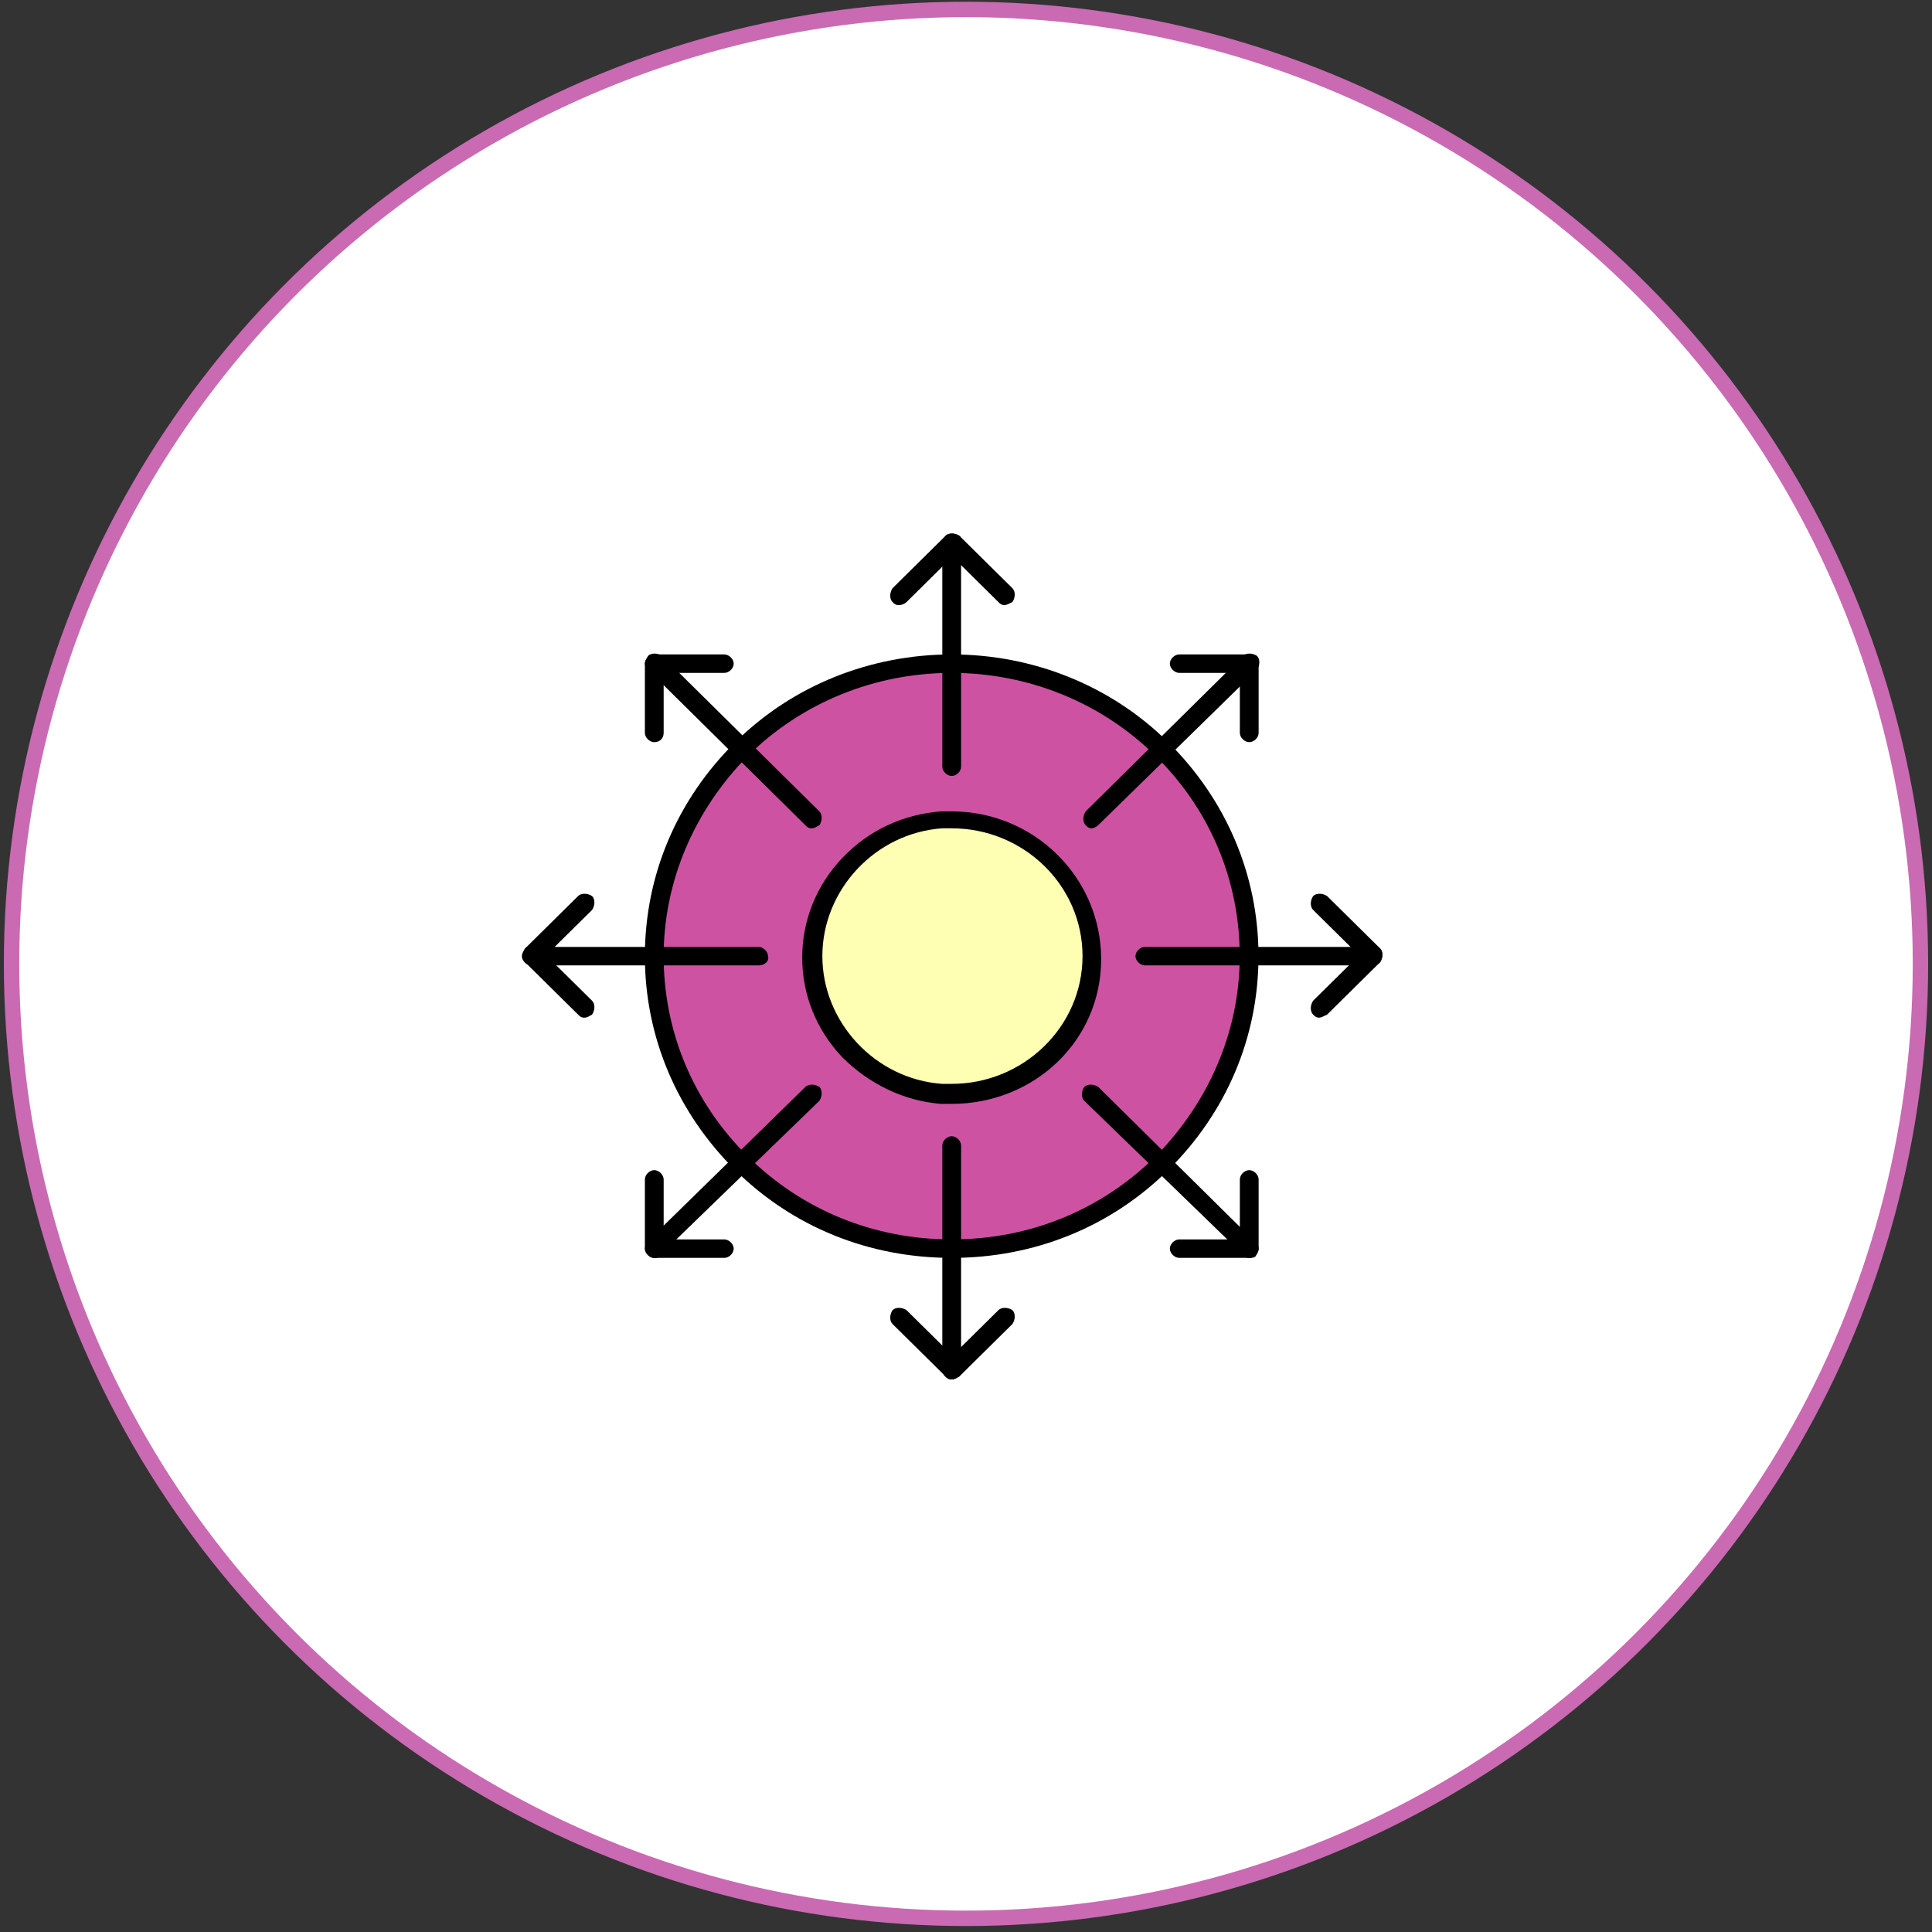 <svg width="251" height="251" viewBox="0 0 251 251" fill="none" xmlns="http://www.w3.org/2000/svg">
<rect x="0" y="0" width="251" height="251" fill="#333333" stroke="none"/>
<circle cx="125.5" cy="125.225" r="124" fill="white" stroke="#C96AB3" stroke-width="2"/>
<g clip-path="url(#clip0_10016_12153)">
<path d="M123.642 106.412H122.222C112.922 107.012 105.422 114.812 105.422 124.212C105.422 133.612 112.902 141.412 122.222 142.012H123.642C133.762 142.012 141.842 134.012 141.842 124.212C141.842 114.412 133.742 106.412 123.642 106.412Z" fill="#FFFFB3"/>
<path d="M123.64 86.225C134.36 86.225 143.88 90.425 150.96 97.425C158.04 104.225 162.3 113.825 162.3 124.225C162.3 134.625 158.06 144.225 150.96 151.025C143.86 157.825 134.38 162.225 123.64 162.225C112.9 162.225 103.4 158.025 96.32 151.025C89.24 144.225 85 134.625 85 124.225C85 113.825 89.24 104.225 96.32 97.425C103.4 90.425 112.92 86.225 123.64 86.225ZM141.86 124.225C141.86 114.425 133.76 106.425 123.66 106.425H122.24C112.94 107.025 105.44 114.825 105.44 124.225C105.44 133.625 112.92 141.425 122.24 142.025H123.66C133.78 142.025 141.86 134.025 141.86 124.225Z" fill="#CD53A2"/>
<path d="M123.641 163.421C112.921 163.421 103.001 159.421 95.521 152.021C88.041 144.621 83.781 134.821 83.781 124.221C83.781 113.621 88.021 103.821 95.521 96.421C103.001 89.022 113.121 85.022 123.641 85.022C134.161 85.022 144.281 89.022 151.761 96.421C159.241 103.821 163.501 113.621 163.501 124.221C163.501 134.821 159.261 144.621 151.761 152.021C144.281 159.421 134.361 163.421 123.641 163.421ZM123.641 87.421C113.721 87.421 104.221 91.222 97.141 98.222C90.261 105.221 86.221 114.421 86.221 124.221C86.221 134.021 90.061 143.221 97.141 150.221C104.221 157.221 113.521 161.021 123.641 161.021C133.761 161.021 143.061 157.221 150.141 150.221C157.021 143.221 161.061 134.021 161.061 124.221C161.061 114.421 157.221 105.221 150.141 98.222C143.061 91.222 133.541 87.421 123.641 87.421Z" fill="black"/>
<path d="M123.642 100.812C123.042 100.812 122.422 100.212 122.422 99.612V70.612C122.422 70.012 123.022 69.412 123.642 69.412C124.262 69.412 124.862 70.012 124.862 70.612V99.612C124.862 100.212 124.262 100.812 123.642 100.812Z" fill="black"/>
<path d="M116.756 78.618C116.356 78.618 116.156 78.418 115.956 78.218C115.556 77.818 115.556 77.018 115.956 76.418L122.836 69.618C123.236 69.218 124.056 69.218 124.656 69.618C125.056 70.018 125.056 70.818 124.656 71.418L117.776 78.218C117.576 78.418 117.176 78.618 116.756 78.618Z" fill="black"/>
<path d="M130.511 78.618C130.111 78.618 129.911 78.418 129.711 78.218L122.831 71.418C122.431 71.018 122.431 70.218 122.831 69.618C123.231 69.218 124.051 69.218 124.651 69.618L131.531 76.418C131.931 76.818 131.931 77.618 131.531 78.218C131.131 78.418 130.731 78.618 130.511 78.618Z" fill="black"/>
<path d="M141.85 107.612C141.45 107.612 141.25 107.412 141.05 107.212C140.65 106.812 140.65 106.012 141.05 105.412L161.49 85.212C161.89 84.812 162.71 84.812 163.31 85.212C163.71 85.612 163.71 86.412 163.31 87.012L142.67 107.212C142.47 107.412 142.07 107.612 141.87 107.612H141.85Z" fill="black"/>
<path d="M162.304 87.421H153.204C152.604 87.421 151.984 86.822 151.984 86.222C151.984 85.621 152.584 85.022 153.204 85.022H162.304C162.904 85.022 163.524 85.621 163.524 86.222C163.524 86.822 162.924 87.421 162.304 87.421Z" fill="black"/>
<path d="M162.298 96.421C161.698 96.421 161.078 95.822 161.078 95.222V86.222C161.078 85.621 161.678 85.022 162.298 85.022C162.898 85.022 163.518 85.621 163.518 86.222V95.222C163.518 95.822 162.918 96.421 162.298 96.421Z" fill="black"/>
<path d="M178.276 125.421H148.736C148.136 125.421 147.516 124.821 147.516 124.221C147.516 123.621 148.116 123.021 148.736 123.021H178.276C178.876 123.021 179.496 123.621 179.496 124.221C179.496 124.821 178.896 125.421 178.276 125.421Z" fill="black"/>
<path d="M178.277 125.415C177.877 125.415 177.677 125.215 177.477 125.015L170.597 118.215C170.197 117.815 170.197 117.015 170.597 116.415C170.997 116.015 171.817 116.015 172.417 116.415L179.297 123.215C179.697 123.615 179.697 124.415 179.297 125.015C178.897 125.415 178.497 125.415 178.277 125.415Z" fill="black"/>
<path d="M171.397 132.212C170.997 132.212 170.797 132.012 170.597 131.812C170.197 131.412 170.197 130.612 170.597 130.012L177.477 123.212C177.877 122.812 178.697 122.812 179.297 123.212C179.697 123.612 179.697 124.412 179.297 125.012L172.417 131.812C172.017 132.012 171.617 132.212 171.397 132.212Z" fill="black"/>
<path d="M123.642 179.215C123.042 179.215 122.422 178.615 122.422 178.015V148.815C122.422 148.215 123.022 147.615 123.642 147.615C124.262 147.615 124.862 148.215 124.862 148.815V177.815C124.862 178.615 124.262 179.215 123.642 179.215Z" fill="black"/>
<path d="M123.631 179.212C123.231 179.212 123.031 179.012 122.831 178.812C122.431 178.412 122.431 177.612 122.831 177.012L129.711 170.212C130.111 169.812 130.931 169.812 131.531 170.212C131.931 170.612 131.931 171.412 131.531 172.012L124.651 178.812C124.251 179.012 124.051 179.212 123.631 179.212Z" fill="black"/>
<path d="M123.636 179.212C123.236 179.212 123.036 179.012 122.836 178.812L115.956 172.012C115.556 171.612 115.556 170.812 115.956 170.212C116.356 169.812 117.176 169.812 117.776 170.212L124.656 177.012C125.056 177.412 125.056 178.212 124.656 178.812C124.256 179.012 124.056 179.212 123.636 179.212Z" fill="black"/>
<path d="M98.557 125.421H69.017C68.417 125.421 67.797 124.821 67.797 124.221C67.797 123.621 68.397 123.021 69.017 123.021H98.557C99.157 123.021 99.777 123.621 99.777 124.221C99.977 124.821 99.377 125.421 98.557 125.421Z" fill="black"/>
<path d="M75.902 132.212C75.502 132.212 75.302 132.012 75.102 131.812L68.222 125.012C67.822 124.612 67.822 123.812 68.222 123.212C68.622 122.812 69.442 122.812 70.042 123.212L76.922 130.012C77.322 130.412 77.322 131.212 76.922 131.812C76.522 132.012 76.322 132.212 75.902 132.212Z" fill="black"/>
<path d="M69.022 125.415C68.622 125.415 68.422 125.215 68.222 125.015C67.822 124.615 67.822 123.815 68.222 123.215L75.102 116.415C75.502 116.015 76.322 116.015 76.922 116.415C77.322 116.815 77.322 117.615 76.922 118.215L70.042 125.015C69.842 125.415 69.442 125.415 69.022 125.415Z" fill="black"/>
<path d="M123.639 143.412H122.219C117.359 143.012 112.919 140.812 109.479 137.412C106.039 133.812 104.219 129.212 104.219 124.412C104.219 119.612 106.039 115.012 109.479 111.412C112.919 107.812 117.359 105.812 122.219 105.412H123.639C134.359 105.412 143.059 114.012 143.059 124.612C143.059 135.212 134.359 143.412 123.639 143.412ZM123.639 107.612H122.419C113.719 108.212 106.839 115.612 106.839 124.212C106.839 132.812 113.719 140.212 122.419 140.812H123.639C132.939 140.812 140.639 133.412 140.639 124.212C140.639 115.012 132.959 107.612 123.639 107.612Z" fill="black"/>
<path d="M105.431 107.612C105.031 107.612 104.831 107.412 104.631 107.212L84.191 87.012C83.791 86.612 83.791 85.812 84.191 85.212C84.591 84.812 85.411 84.812 86.011 85.212L106.451 105.412C106.851 105.812 106.851 106.612 106.451 107.212C106.051 107.412 105.851 107.612 105.431 107.612Z" fill="black"/>
<path d="M94.101 87.421H85.001C84.401 87.421 83.781 86.822 83.781 86.222C83.781 85.621 84.381 85.022 85.001 85.022H94.101C94.701 85.022 95.321 85.621 95.321 86.222C95.321 86.822 94.721 87.421 94.101 87.421Z" fill="black"/>
<path d="M85.001 96.421C84.401 96.421 83.781 95.822 83.781 95.222V86.222C83.781 85.621 84.381 85.022 85.001 85.022C85.601 85.022 86.221 85.621 86.221 86.222V95.222C86.221 95.822 85.821 96.421 85.001 96.421Z" fill="black"/>
<path d="M162.303 163.412C161.903 163.412 161.702 163.212 161.502 163.012L140.863 143.012C140.463 142.612 140.463 141.812 140.863 141.212C141.263 140.812 142.082 140.812 142.682 141.212L163.122 161.412C163.522 161.812 163.522 162.612 163.122 163.212C162.922 163.412 162.723 163.412 162.323 163.412H162.303Z" fill="black"/>
<path d="M162.304 163.421H153.204C152.604 163.421 151.984 162.821 151.984 162.221C151.984 161.621 152.584 161.021 153.204 161.021H162.304C162.904 161.021 163.524 161.621 163.524 162.221C163.524 162.821 162.924 163.421 162.304 163.421Z" fill="black"/>
<path d="M162.298 163.421C161.698 163.421 161.078 162.821 161.078 162.221V153.221C161.078 152.621 161.678 152.021 162.298 152.021C162.898 152.021 163.518 152.621 163.518 153.221V162.221C163.518 162.821 162.918 163.421 162.298 163.421Z" fill="black"/>
<path d="M84.991 163.412C84.591 163.412 84.391 163.212 84.191 163.012C83.791 162.612 83.791 161.812 84.191 161.212L104.631 141.212C105.031 140.812 105.851 140.812 106.451 141.212C106.851 141.612 106.851 142.412 106.451 143.012L85.811 163.012C85.611 163.412 85.411 163.412 85.011 163.412H84.991Z" fill="black"/>
<path d="M94.101 163.421H85.001C84.401 163.421 83.781 162.821 83.781 162.221C83.781 161.621 84.381 161.021 85.001 161.021H94.101C94.701 161.021 95.321 161.621 95.321 162.221C95.321 162.821 94.721 163.421 94.101 163.421Z" fill="black"/>
<path d="M85.001 163.421C84.401 163.421 83.781 162.821 83.781 162.221V153.221C83.781 152.621 84.381 152.021 85.001 152.021C85.601 152.021 86.221 152.621 86.221 153.221V162.221C86.221 162.821 85.821 163.421 85.001 163.421Z" fill="black"/>
</g>
<defs>
<clipPath id="clip0_10016_12153">
<rect width="202.32" height="200" fill="white" transform="translate(23.5 25.225)"/>
</clipPath>
</defs>
</svg>
